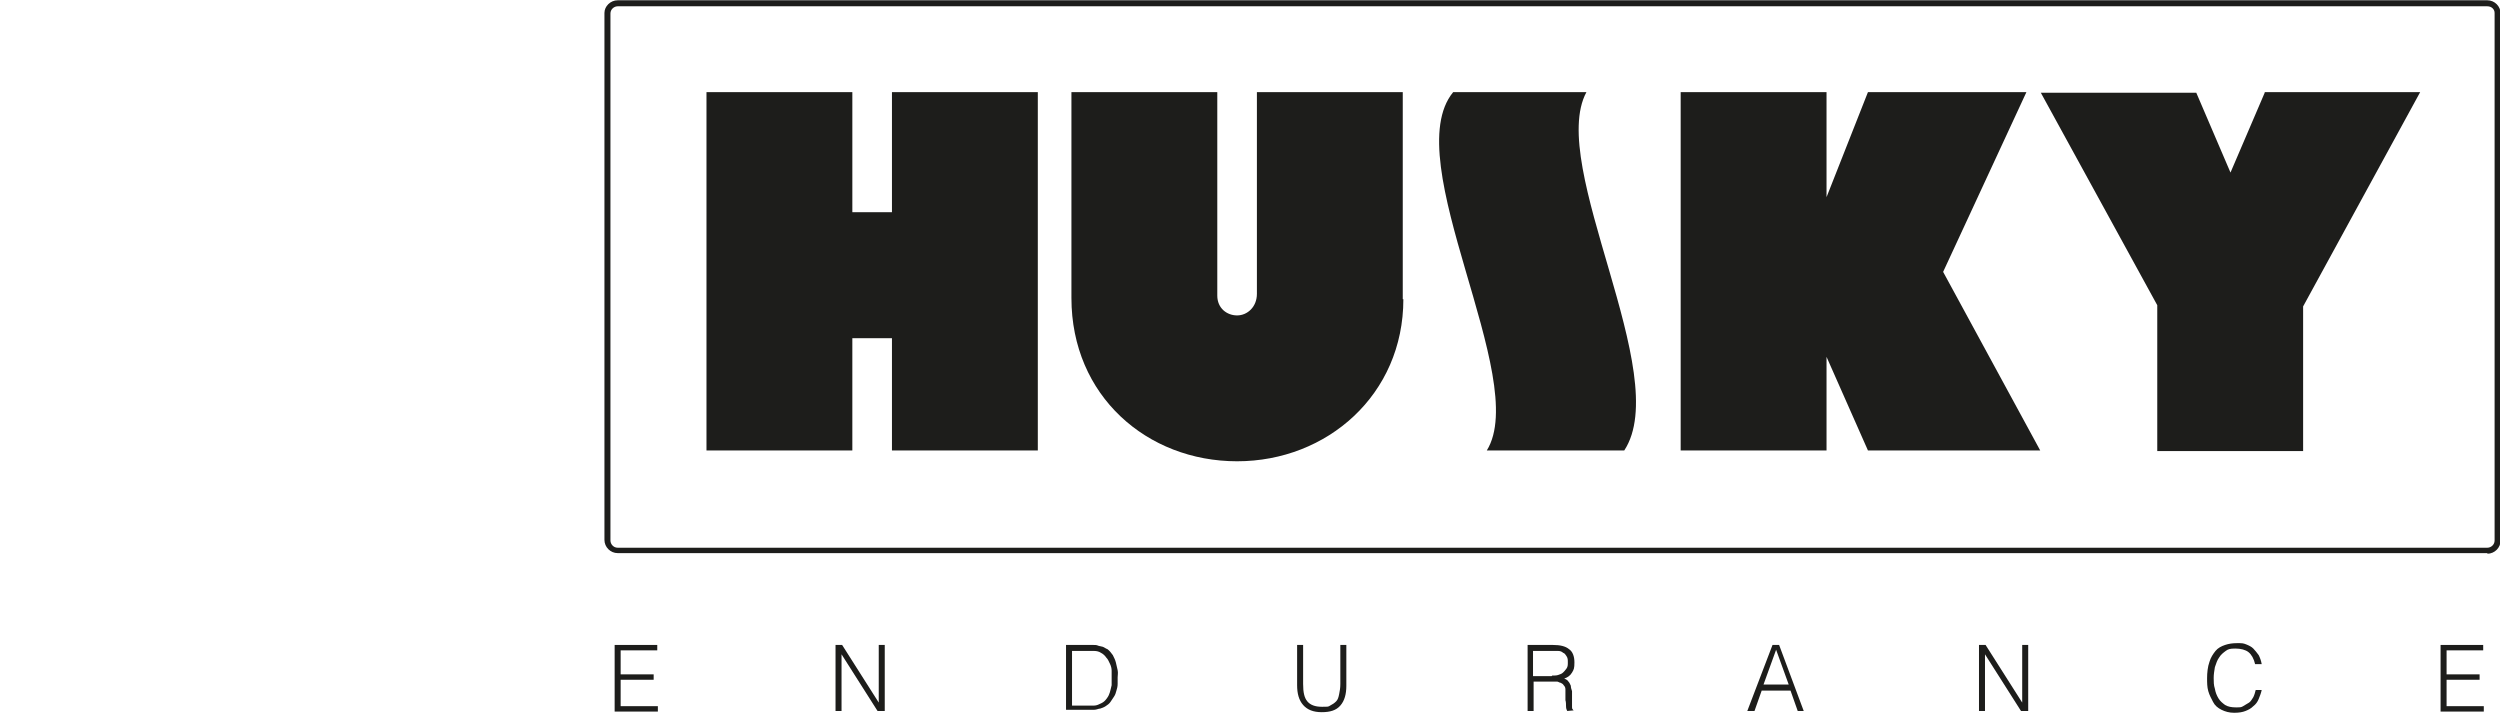 <?xml version="1.0" encoding="UTF-8"?>
<svg id="Layer_1" xmlns="http://www.w3.org/2000/svg" width="146.9mm" height="41.9mm" version="1.1" viewBox="0 0 416.5 118.7">
  <!-- Generator: Adobe Illustrator 29.1.0, SVG Export Plug-In . SVG Version: 2.1.0 Build 142)  -->
  <defs>
    <style>
      .st0 {
        fill: #1d1d1b;
      }
    </style>
  </defs>
  <path class="st0" d="M414.4,92.1H102.9c-1.2,0-2.2-1-2.2-2.2V2.1C100.7,1,101.7,0,102.9,0h311.5c1.2,0,2.2,1,2.2,2.2v87.8c0,1.2-1,2.2-2.2,2.2ZM102.9,1c-.6,0-1.2.5-1.2,1.2v87.8c0,.6.5,1.2,1.2,1.2h311.5c.6,0,1.2-.5,1.2-1.2V2.1c0-.6-.5-1.1-1.2-1.1,0,0-311.5,0-311.5,0Z"/>
  <path class="st0" d="M172.9,75h-24.3v-18.7h-6.6v18.7h-24.3V15.3h24.3v20h6.6V15.3h24.3v59.7Z"/>
  <path class="st0" d="M233.8,49.8c0,15.9-12.7,27-27.7,27s-27.6-10.9-27.6-27.2V15.3h24.3v33.9c0,2.1,1.6,3.3,3.3,3.3s3.3-1.4,3.3-3.6V15.3h24.3v34.5h0Z"/>
  <path class="st0" d="M323.7,45.3l13.9-30h-26.4l-6.9,17.5V15.3h-24.3v59.7h24.3v-15.6l6.9,15.6h28.7l-16.2-29.8h0Z"/>
  <path class="st0" d="M377.3,15.3h25.9l-19.5,35.7v24.1h-24.3v-24.3l-19.4-35.4h25.9l5.7,13.3,5.7-13.3h0Z"/>
  <path class="st0" d="M264.4,15.3h-22.3c-9.4,11.4,13,47.8,5.6,59.7h22.9c8.3-12.6-12.9-47.5-6.3-59.7h0Z"/>
  <path class="st0" d="M102.4,118.4v-11h7.1v.9h-6.1v4h5.5v.9h-5.5v4.4h6.2v.9h-7.2Z"/>
  <path class="st0" d="M140.2,108.8h0v9.6h-1v-11h1.1l6.1,9.6h0v-9.6h1v11h-1.2l-6.1-9.6Z"/>
  <path class="st0" d="M177.6,118.4v-11h3.6c.3,0,.6,0,.9,0,.3,0,.6,0,.8.1s.5.1.8.2c.3.1.5.3.8.4.4.3.6.6.9,1,.2.4.4.8.5,1.2.1.4.2.8.3,1.3s0,.8,0,1.2,0,.7,0,1.1c0,.4-.1.8-.2,1.1-.1.4-.2.7-.4,1s-.4.6-.6.9c-.2.3-.5.5-.8.7s-.6.3-.9.4c-.3,0-.6.2-1,.2-.3,0-.7,0-1.1,0h-3.6,0ZM178.6,117.5h2.4c.4,0,.9,0,1.3,0,.4,0,.8-.2,1.2-.4.4-.2.6-.4.9-.8s.4-.7.5-1,.2-.8.3-1.2c0-.4,0-.8,0-1.2s0-.8,0-1.2c0-.4-.1-.8-.3-1.2s-.3-.7-.6-1c-.2-.3-.5-.6-.9-.8-.3-.2-.7-.3-1.1-.3s-.9,0-1.3,0h-2.4v9.2h0Z"/>
  <path class="st0" d="M216.1,107.4h1v6.5c0,1.4.2,2.3.7,2.9s1.3.9,2.4.9,1.1,0,1.4-.2c.4-.2.7-.4,1-.7s.4-.7.5-1.2c.1-.5.2-1,.2-1.7v-6.5h1v6.8c0,1.4-.3,2.5-1,3.3-.7.8-1.7,1.1-3.1,1.1s-2.4-.4-3.1-1.2c-.7-.8-1-1.9-1-3.3v-6.8Z"/>
  <path class="st0" d="M255.5,113.4v5h-1v-11h4.2c1.2,0,2.1.2,2.7.7.6.4.9,1.2.9,2.2s-.1,1.2-.4,1.7-.7.8-1.3,1c.3.1.6.3.7.5.2.2.3.5.4.7,0,.3.1.6.2.9,0,.3,0,.6,0,.9,0,.4,0,.8,0,1s0,.5,0,.7c0,.2,0,.3.1.4,0,0,.1.2.2.2h0c0,0-1.1.1-1.1.1-.1-.2-.2-.4-.2-.8,0-.3,0-.7-.1-1,0-.4,0-.7,0-1,0-.3,0-.6,0-.8,0-.3-.1-.5-.3-.7-.1-.2-.3-.3-.5-.4-.2,0-.4-.2-.6-.2s-.5,0-.7,0h-3.2,0ZM258.6,112.5c.4,0,.7,0,1-.1s.6-.2.8-.4c.2-.2.4-.4.6-.7s.2-.6.2-1,0-.7-.2-1-.3-.5-.6-.6c-.2-.2-.5-.3-.8-.3s-.6,0-1,0h-3.2v4.2h3.1Z"/>
  <path class="st0" d="M291.1,118.4l4.2-11h1.1l4.1,11h-1l-1.2-3.4h-4.8l-1.2,3.4h-1ZM293.8,114h4.2l-2.1-5.8-2.1,5.8h0Z"/>
  <path class="st0" d="M330.7,108.8h0v9.6h-1v-11h1.1l6.1,9.6h0v-9.6h1v11h-1.2l-6.1-9.6h0Z"/>
  <path class="st0" d="M375.7,110.6c-.2-.9-.6-1.6-1.1-2s-1.3-.6-2.2-.6-1.2.1-1.6.4-.8.6-1.1,1.1c-.3.4-.5,1-.7,1.6-.1.6-.2,1.2-.2,1.8s0,1.2.2,1.8c.1.6.3,1.1.6,1.6.3.5.7.8,1.1,1.1.5.3,1.1.4,1.8.4s.9,0,1.2-.2.7-.4,1-.6.5-.6.7-.9c.2-.4.3-.8.4-1.2h1c-.1.5-.3,1-.5,1.5-.2.5-.5.9-.9,1.2-.4.4-.8.6-1.3.8-.5.2-1.1.3-1.9.3s-1.5-.2-2.1-.5-1.1-.7-1.4-1.3-.6-1.1-.8-1.8c-.2-.7-.2-1.4-.2-2.2s.1-1.9.4-2.7c.2-.7.6-1.3,1-1.8s1-.8,1.6-1,1.2-.3,2-.3,1,0,1.5.2.9.4,1.2.7.6.7.9,1.1c.2.4.4.9.5,1.5h-1.1Z"/>
  <path class="st0" d="M406.6,118.4v-11h7.1v.9h-6.1v4h5.5v.9h-5.5v4.4h6.2v.9h-7.2Z"/>
</svg>